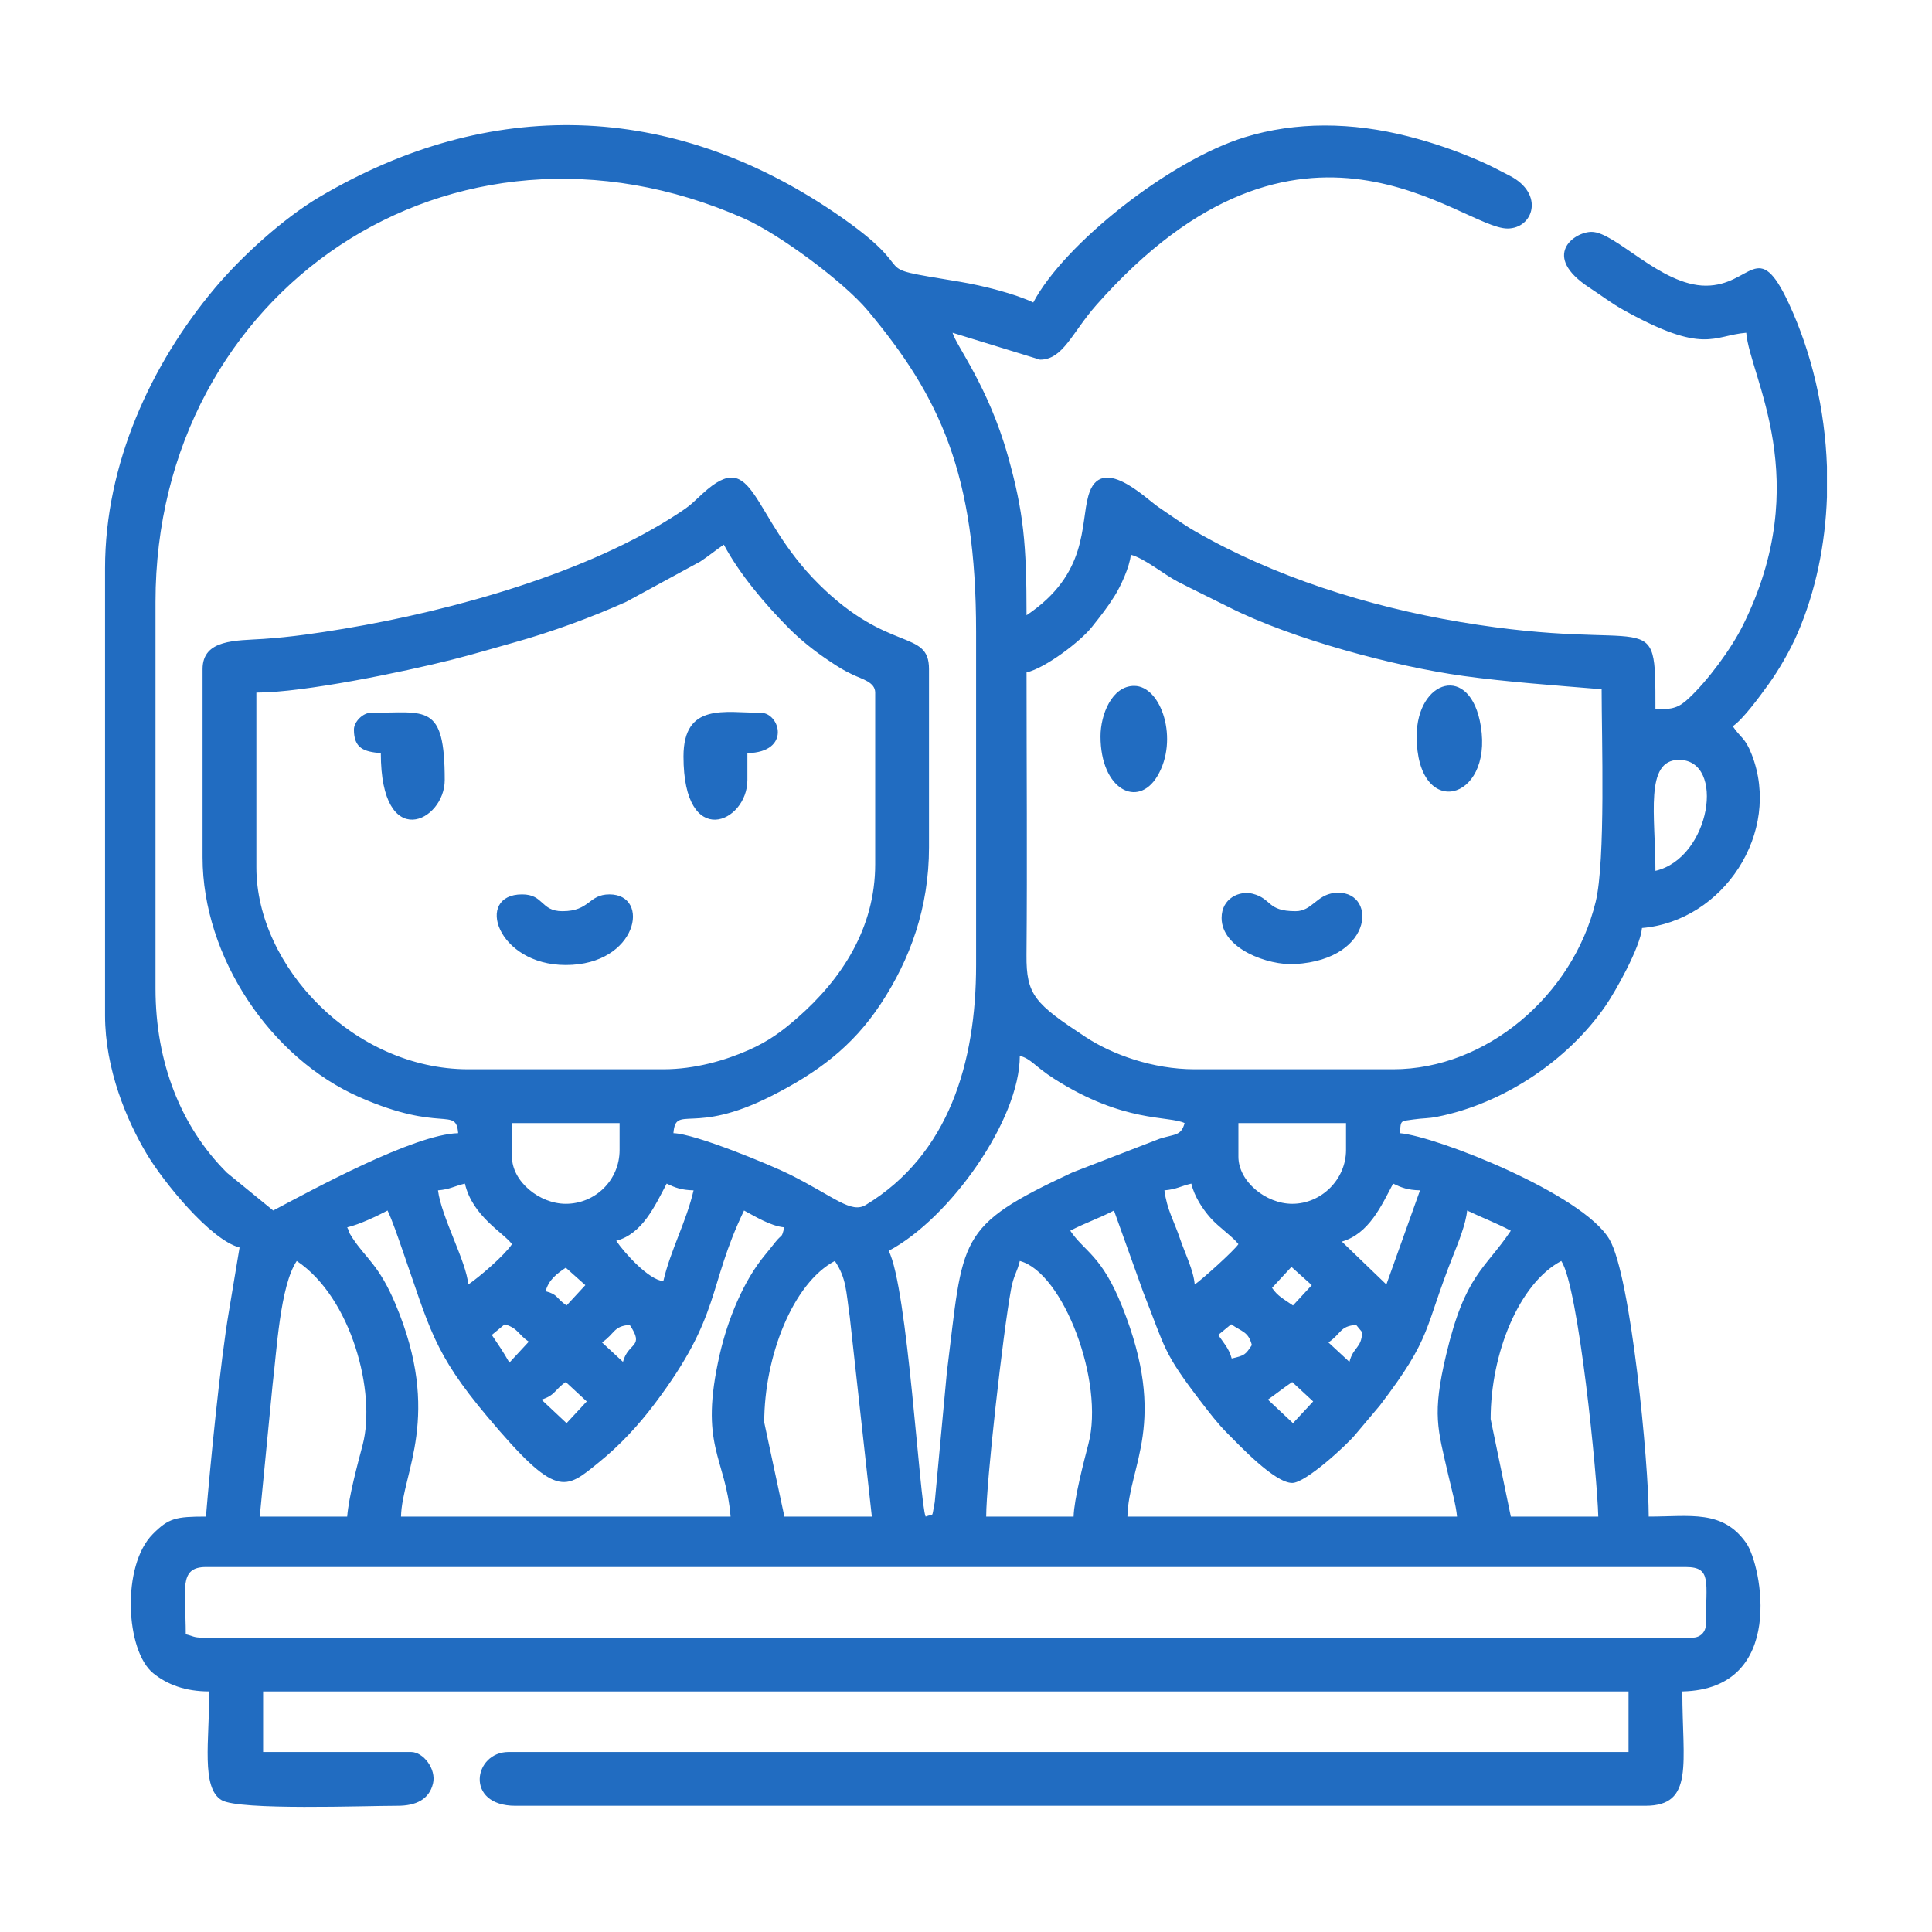 <?xml version="1.0" encoding="UTF-8"?>
<!DOCTYPE svg PUBLIC "-//W3C//DTD SVG 1.1//EN" "http://www.w3.org/Graphics/SVG/1.1/DTD/svg11.dtd">
<!-- Creator: CorelDRAW X7 -->
<svg xmlns="http://www.w3.org/2000/svg" xml:space="preserve" width="800px" height="800px" version="1.1" style="shape-rendering:geometricPrecision; text-rendering:geometricPrecision; image-rendering:optimizeQuality; fill-rule:evenodd; clip-rule:evenodd"
viewBox="0 0 80000 80000"
 xmlns:xlink="http://www.w3.org/1999/xlink">
 <defs>
  <style type="text/css">
   <![CDATA[
    .fil0 {fill:#216CC1}
   ]]>
  </style>
 </defs>
 <g id="Layer_x0020_1">
  <path class="fil0" d="M70080 67811l-61692 0c-376,0 -384,-66 -696,-139 0,-1840 -314,-2785 836,-2785l61273 0c1092,0 836,614 836,2367 0,326 -231,557 -557,557zm-11419 -37321c0,3479 3159,2708 2657,-418 -423,-2639 -2657,-1936 -2657,418zm-13091 0c0,2206 1544,2994 2350,1653 908,-1509 169,-3742 -957,-3742 -925,0 -1393,1197 -1393,2089zm-30915 -279c0,774 409,916 1114,975 0,4136 2646,2835 2646,1114 0,-3212 -772,-2785 -3064,-2785 -324,0 -696,372 -696,696zm13647 1114c0,3901 2646,2749 2646,975l0 -1114c1830,-41 1345,-1671 557,-1671 -1477,0 -3203,-441 -3203,1810zm-4874 8634c2981,0 3535,-2924 1811,-2924 -882,0 -802,696 -1950,696 -911,0 -760,-696 -1671,-696 -1976,0 -1047,2924 1810,2924zm27156 -1949c0,1274 1924,1975 3037,1910 3377,-195 3394,-3157 1618,-2943 -726,87 -915,754 -1592,754 -1196,0 -965,-515 -1780,-724 -534,-137 -1283,181 -1283,1003zm25066 -18691l0 1266c-69,1952 -461,3883 -1212,5629 -305,707 -779,1530 -1213,2129 -355,491 -1050,1445 -1474,1729 331,494 509,462 783,1166 1261,3233 -1186,6910 -4543,7189 -66,797 -1106,2640 -1511,3225 -1561,2260 -4224,4048 -6968,4590 -395,78 -571,52 -999,114 -535,78 -502,12 -549,566 1500,125 7589,2516 8684,4407 883,1523 1622,9263 1622,11469 1720,0 3070,-298 4045,1106 620,892 1687,6039 -2653,6135 0,2991 504,4735 -1532,4735l-46791 0c-2106,0 -1734,-2228 -278,-2228l46373 0 0 -2507 -56539 0 0 2507 6127 0c504,0 1054,704 907,1310 -161,659 -710,918 -1464,918 -1348,0 -6555,199 -7287,-233 -857,-506 -511,-2452 -511,-4502 -987,0 -1734,-280 -2316,-748 -1157,-930 -1326,-4460 -24,-5769 657,-661 952,-724 2201,-724 171,-2066 594,-6417 954,-8516l438 -2625c-1229,-328 -3158,-2735 -3822,-3837 -861,-1432 -1748,-3564 -1748,-5772l0 -18521c0,-4303 1897,-8444 4552,-11602 1100,-1308 2823,-2879 4315,-3762 7079,-4190 14566,-3953 21326,629 4027,2729 929,2168 5201,2875 973,162 2305,505 3041,858 1287,-2432 5652,-5885 8755,-6842 2127,-655 4440,-631 6761,-39 1041,265 1993,597 2907,992 478,206 841,400 1308,641 1452,750 978,2185 -95,2185 -1924,0 -8526,-6449 -17024,3169 -1016,1151 -1376,2262 -2333,2262l-3621 -1114c139,520 1477,2211 2289,5092 657,2334 775,3658 775,6605 2570,-1721 2219,-3751 2562,-4957 501,-1763 2376,123 2895,475 497,337 1027,718 1510,997 3254,1875 7133,3115 10997,3765 8106,1362 8077,-892 8077,3620 729,0 965,-76 1365,-446 801,-743 1774,-2062 2257,-3035 2988,-6015 291,-10273 138,-12116 -1382,115 -1725,919 -5059,-929 -531,-295 -915,-599 -1432,-936 -2029,-1325 -628,-2313 85,-2313 992,0 2865,2228 4735,2228 1894,0 2145,-2039 3437,741 946,2037 1493,4384 1576,6749zm-13926 39440c0,-2711 1173,-5618 2925,-6545 715,1068 1495,8953 1532,10584l-3621 0 -836 -4039zm-30079 140c0,-2715 1177,-5761 2924,-6685 480,716 461,1237 617,2307l915 8277 -3621 0 -835 -3899zm-17269 3899l-3620 0 531 -5457c170,-1368 305,-4089 1001,-5127 2273,1522 3292,5459 2731,7605 -222,849 -571,2123 -643,2979zm30080 0l-3620 0c0,-1423 695,-7603 1030,-9414 110,-592 253,-702 362,-1170 1798,480 3515,5006 2841,7576 -192,735 -597,2296 -613,3008zm8045 -4842c355,-249 664,-499 1007,-729l868 804 -836 900 -1039 -975zm-30080 0c574,-177 552,-424 1007,-729l868 804 -836 900 -1039 -975zm33455 -1564l-868 -804c547,-377 464,-671 1146,-728l251 306c-31,674 -358,585 -529,1226zm-30080 0l-868 -804c548,-377 464,-671 1146,-728 635,948 -57,704 -278,1532zm24648 -1114l536 -442c470,325 709,305 857,860 -270,403 -288,429 -835,557 -114,-427 -341,-652 -558,-975zm-30079 0l535 -442c563,169 541,415 996,720l-803 868c-260,-462 -469,-758 -728,-1146zm33175 -1221c-373,-261 -635,-382 -867,-729l803 -868 842 756 -778 841zm-30080 0c-462,-321 -341,-449 -867,-590 128,-479 475,-733 835,-974l810 723 -778 841zm20857 -3096c587,-311 1223,-525 1810,-836l1213 3383c929,2347 796,2461 2406,4557 328,426 681,892 1079,1288 486,484 1951,2052 2683,2052 558,0 2248,-1564 2605,-1991l1019 -1209c2217,-2909 1802,-3113 3061,-6269 178,-447 512,-1270 557,-1811 625,300 1200,513 1810,836 -1079,1610 -1887,1801 -2675,5123 -595,2505 -351,3073 84,4987 124,545 323,1251 363,1727l-13648 0c48,-2136 1710,-3873 -217,-8695 -856,-2143 -1562,-2265 -2150,-3142zm-29941 -139c513,-120 1244,-470 1672,-697 195,407 437,1121 610,1617 1137,3253 1281,4253 3524,6921 2871,3415 3202,3039 4619,1887 879,-714 1629,-1522 2310,-2425 2787,-3696 2166,-4807 3698,-8000 438,232 1105,649 1671,697 -130,488 -77,242 -369,605 -173,215 -267,338 -435,540 -898,1080 -1543,2676 -1873,4115 -873,3815 242,4227 449,6716l-13647 0c40,-1810 1731,-4162 -236,-8816 -677,-1602 -1214,-1871 -1759,-2698 -252,-384 -91,-192 -234,-462zm33840 -1532c503,-42 664,-174 1114,-279 124,531 468,1055 801,1428 342,384 934,785 1149,1079 -184,275 -1519,1475 -1810,1671 -50,-600 -399,-1278 -609,-1898 -245,-727 -542,-1204 -645,-2001zm-30080 0c503,-42 664,-174 1115,-279 316,1359 1602,2034 1949,2507 -316,472 -1359,1368 -1810,1671 -80,-954 -1110,-2781 -1254,-3899zm39271 3899l-1844 -1777c1126,-325 1641,-1491 2123,-2401 342,164 603,267 1114,279l-1393 3899zm-29940 -139c-604,-51 -1615,-1172 -1950,-1671 1092,-292 1607,-1458 2089,-2368 342,164 603,267 1114,279 -308,1321 -950,2459 -1253,3760zm26041 -3203c-1089,0 -2228,-924 -2228,-1950l0 -1393 4456 0 0 1115c0,1212 -1015,2228 -2228,2228zm-30080 0c-1089,0 -2228,-924 -2228,-1950l0 -1393 4456 0 0 1115c0,1248 -1007,2228 -2228,2228zm14901 12951c-242,-504 -748,-9519 -1532,-11002 2537,-1342 5431,-5428 5431,-8077 481,129 602,426 1419,948 2889,1846 4743,1520 5405,1837 -143,536 -401,448 -1026,646l-3616 1397c-4851,2263 -4500,2670 -5205,8303l-499 5350c-146,731 -15,451 -377,598zm-10862 -18522l-8077 0c-4739,0 -8774,-4263 -8774,-8355l0 -7242c1965,0 6089,-855 8106,-1364 918,-232 1720,-477 2508,-695 1618,-449 3288,-1068 4703,-1702l3067 -1668c348,-229 649,-481 973,-698 646,1220 1720,2480 2680,3448 496,500 1083,968 1691,1372 380,254 539,360 967,565 388,186 929,307 929,742l0 7103c0,2652 -1389,4766 -3234,6375 -626,546 -1173,955 -2015,1327 -954,421 -2209,792 -3524,792zm30219 0l-8216 0c-1745,0 -3426,-618 -4515,-1334 -2094,-1377 -2465,-1731 -2450,-3398 33,-3895 2,-7804 2,-11700 787,-183 2241,-1291 2709,-1886 381,-484 612,-764 941,-1287 233,-369 625,-1200 667,-1701 582,155 1374,820 1947,1116 711,367 1382,685 2137,1066 2594,1307 6810,2440 9694,2839 1755,243 3838,393 5718,549 0,2006 169,7090 -247,8805 -943,3879 -4535,6931 -8387,6931zm10862 -8216c0,-2276 -458,-4595 975,-4595 1944,0 1310,4063 -975,4595zm-60160 -8355l0 7798c0,4122 2818,8315 6503,9930 3401,1492 3988,373 4081,1489 -1825,41 -6070,2362 -7659,3203l-1917 -1565c-1908,-1904 -2957,-4570 -2957,-7626l0 -16015c0,-12858 12254,-21225 24369,-15874 1455,642 4133,2630 5112,3800 3014,3599 4498,6797 4498,13328l0 13786c0,4034 -1129,7848 -4566,9934 -612,371 -1294,-331 -3138,-1255 -784,-392 -3931,-1696 -4829,-1716 100,-1213 800,105 4038,-1531 1897,-958 3364,-2032 4542,-3814 1224,-1853 2003,-3995 2003,-6492l0 -7380c0,-1664 -1669,-646 -4562,-3516 -2859,-2836 -2627,-5744 -4802,-3760 -437,399 -460,462 -995,815 -3764,2479 -9341,4034 -13870,4791 -1063,177 -2181,344 -3339,421 -1119,75 -2512,3 -2512,1249z"/>
 </g>
</svg>
